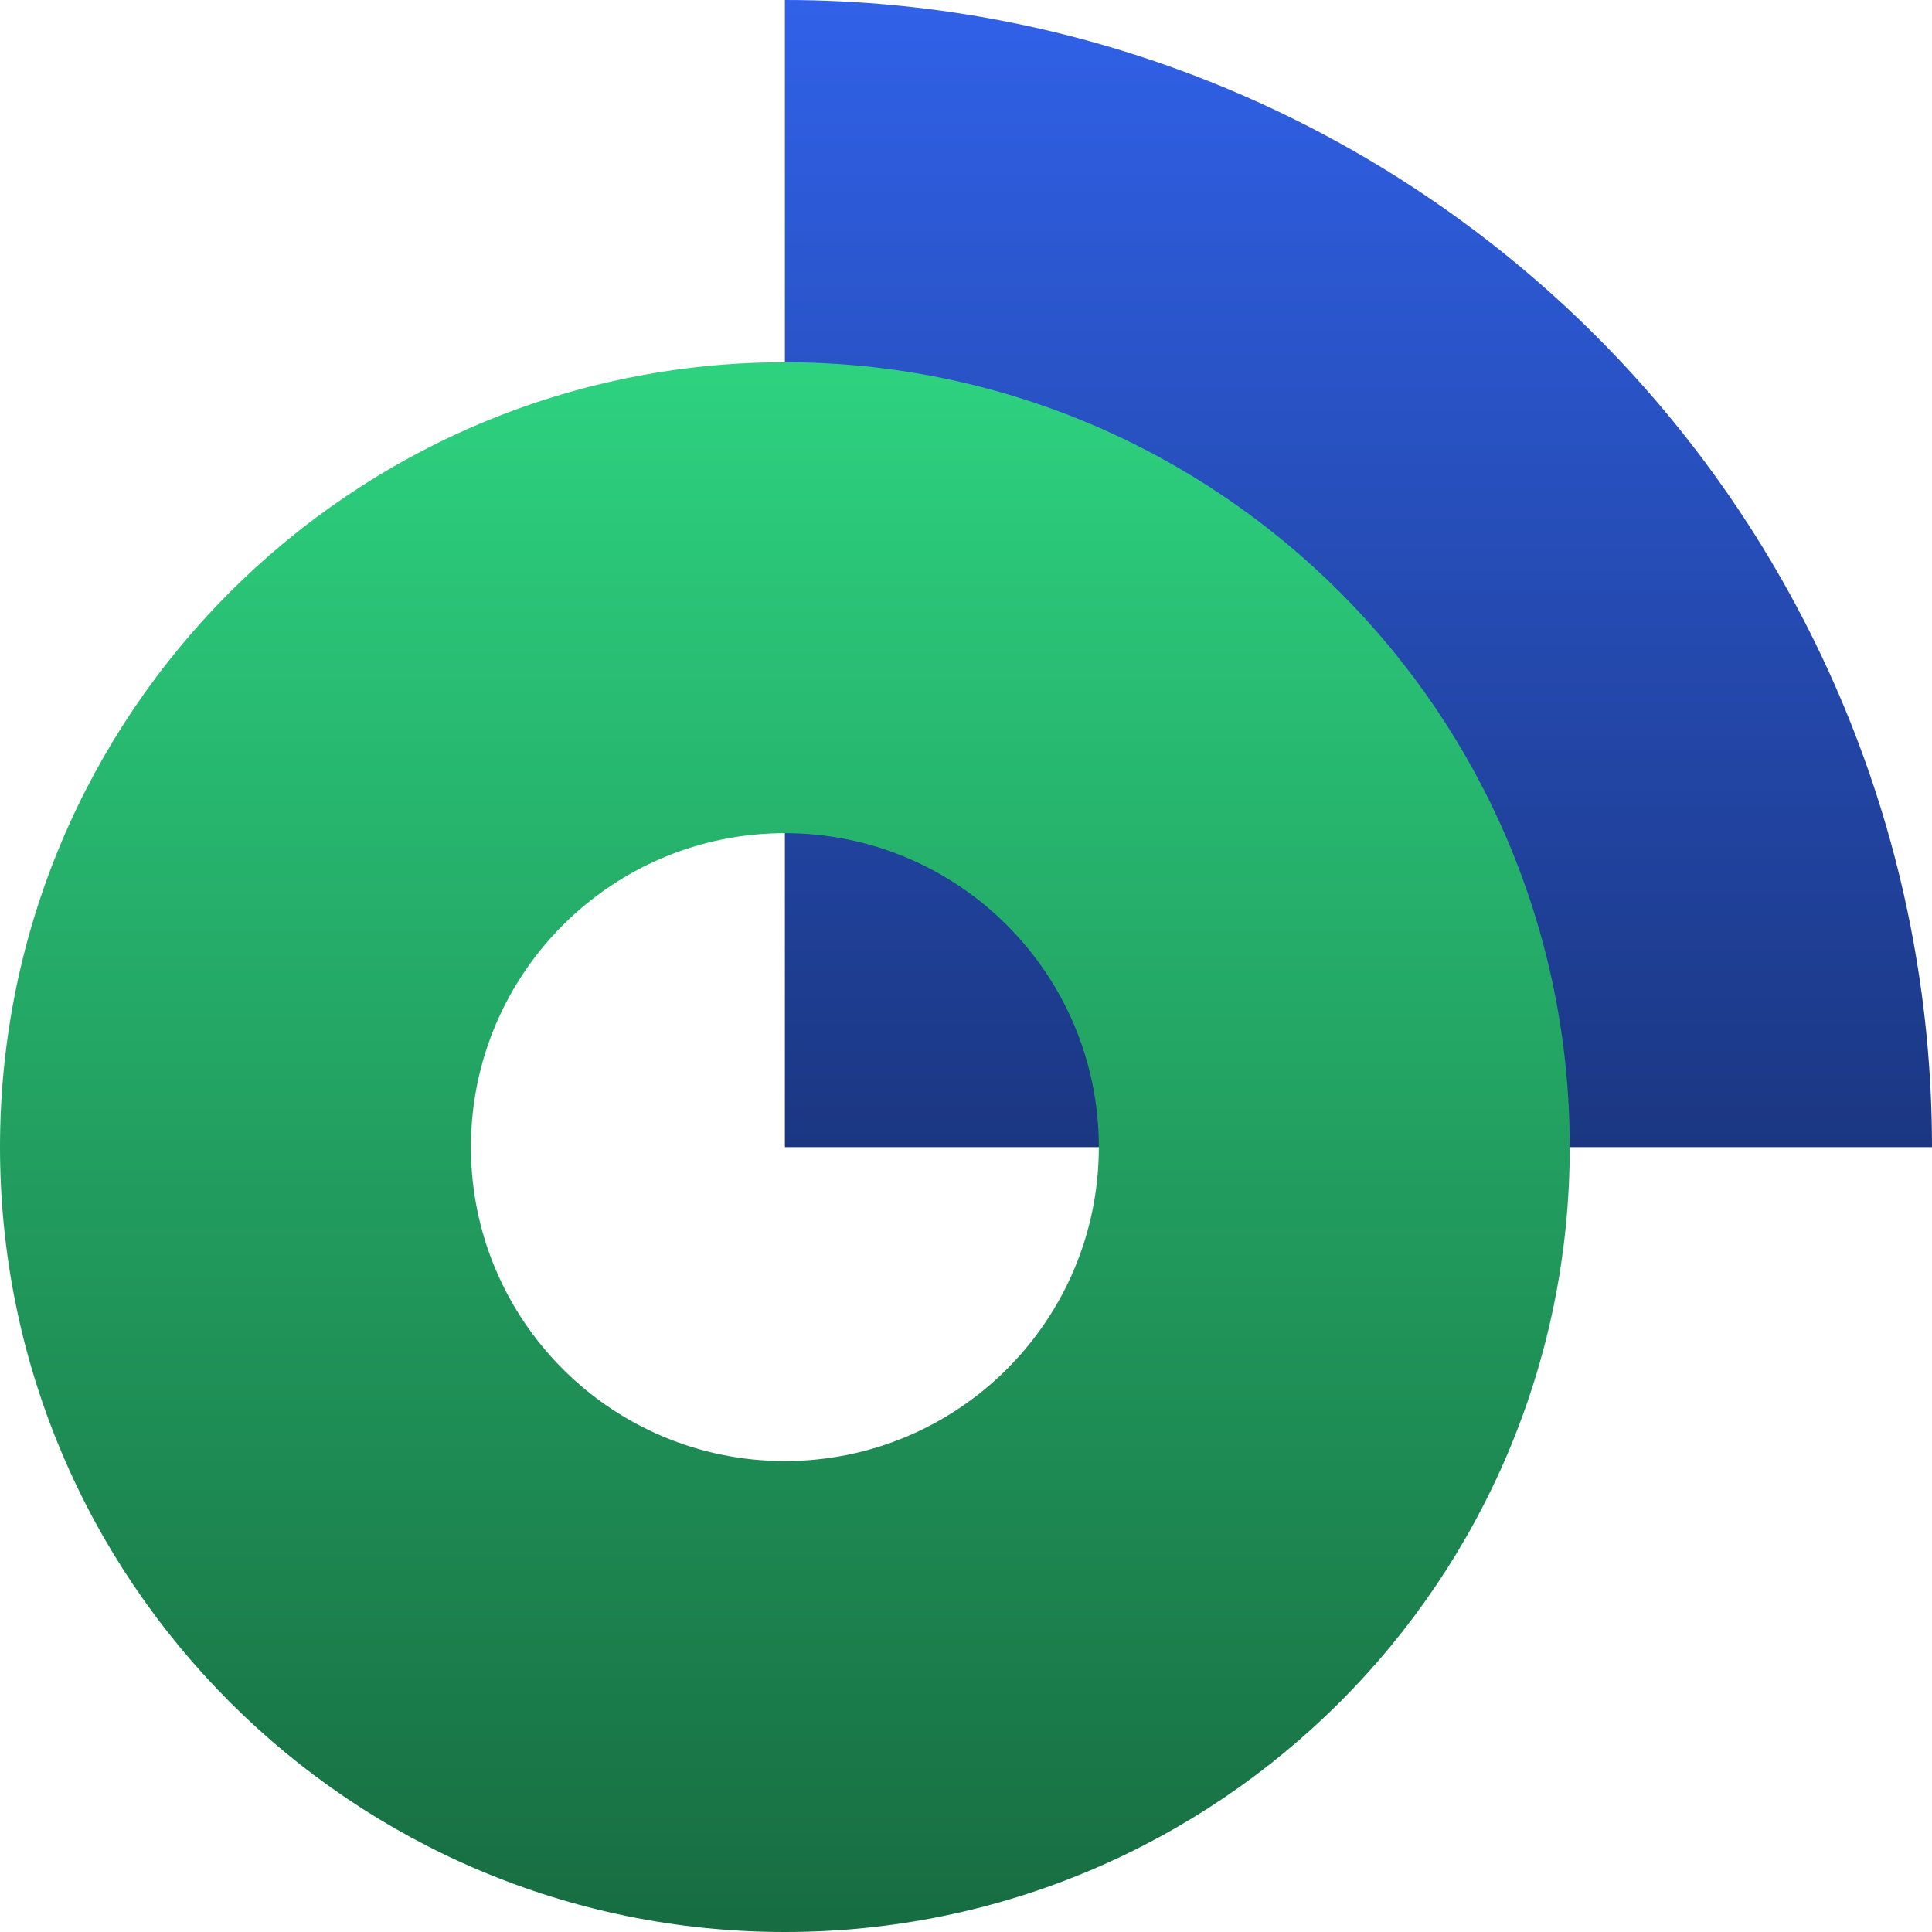 <?xml version="1.0" encoding="utf-8"?>
<svg xmlns="http://www.w3.org/2000/svg" fill="none" height="100%" overflow="visible" preserveAspectRatio="none" style="display: block;" viewBox="0 0 32 32" width="100%">
<g id="Group 63">
<path d="M32 19C32 16.505 31.509 14.034 30.554 11.729C29.599 9.424 28.199 7.329 26.435 5.565C24.671 3.801 22.576 2.401 20.271 1.446C17.966 0.491 15.495 1.52588e-05 13 1.52588e-05V19H32Z" fill="url(#paint0_linear_0_330)" id="Ellipse 67"/>
<path d="M26 19C26 26.18 20.18 32 13 32C5.82 32 0 26.18 0 19C0 11.82 5.82 6 13 6C20.18 6 26 11.82 26 19ZM7.8 19C7.8 21.872 10.128 24.2 13 24.2C15.872 24.2 18.2 21.872 18.2 19C18.2 16.128 15.872 13.8 13 13.8C10.128 13.8 7.8 16.128 7.8 19Z" fill="url(#paint1_linear_0_330)" id="Ellipse 69"/>
</g>
<defs>
<linearGradient gradientUnits="userSpaceOnUse" id="paint0_linear_0_330" x1="22.5" x2="22.5" y1="1.52588e-05" y2="19">
<stop stop-color="#3061E8"/>
<stop offset="1" stop-color="#1B3782"/>
</linearGradient>
<linearGradient gradientUnits="userSpaceOnUse" id="paint1_linear_0_330" x1="13" x2="13" y1="6" y2="32">
<stop stop-color="#2DD27F"/>
<stop offset="1" stop-color="#176C41"/>
</linearGradient>
</defs>
</svg>